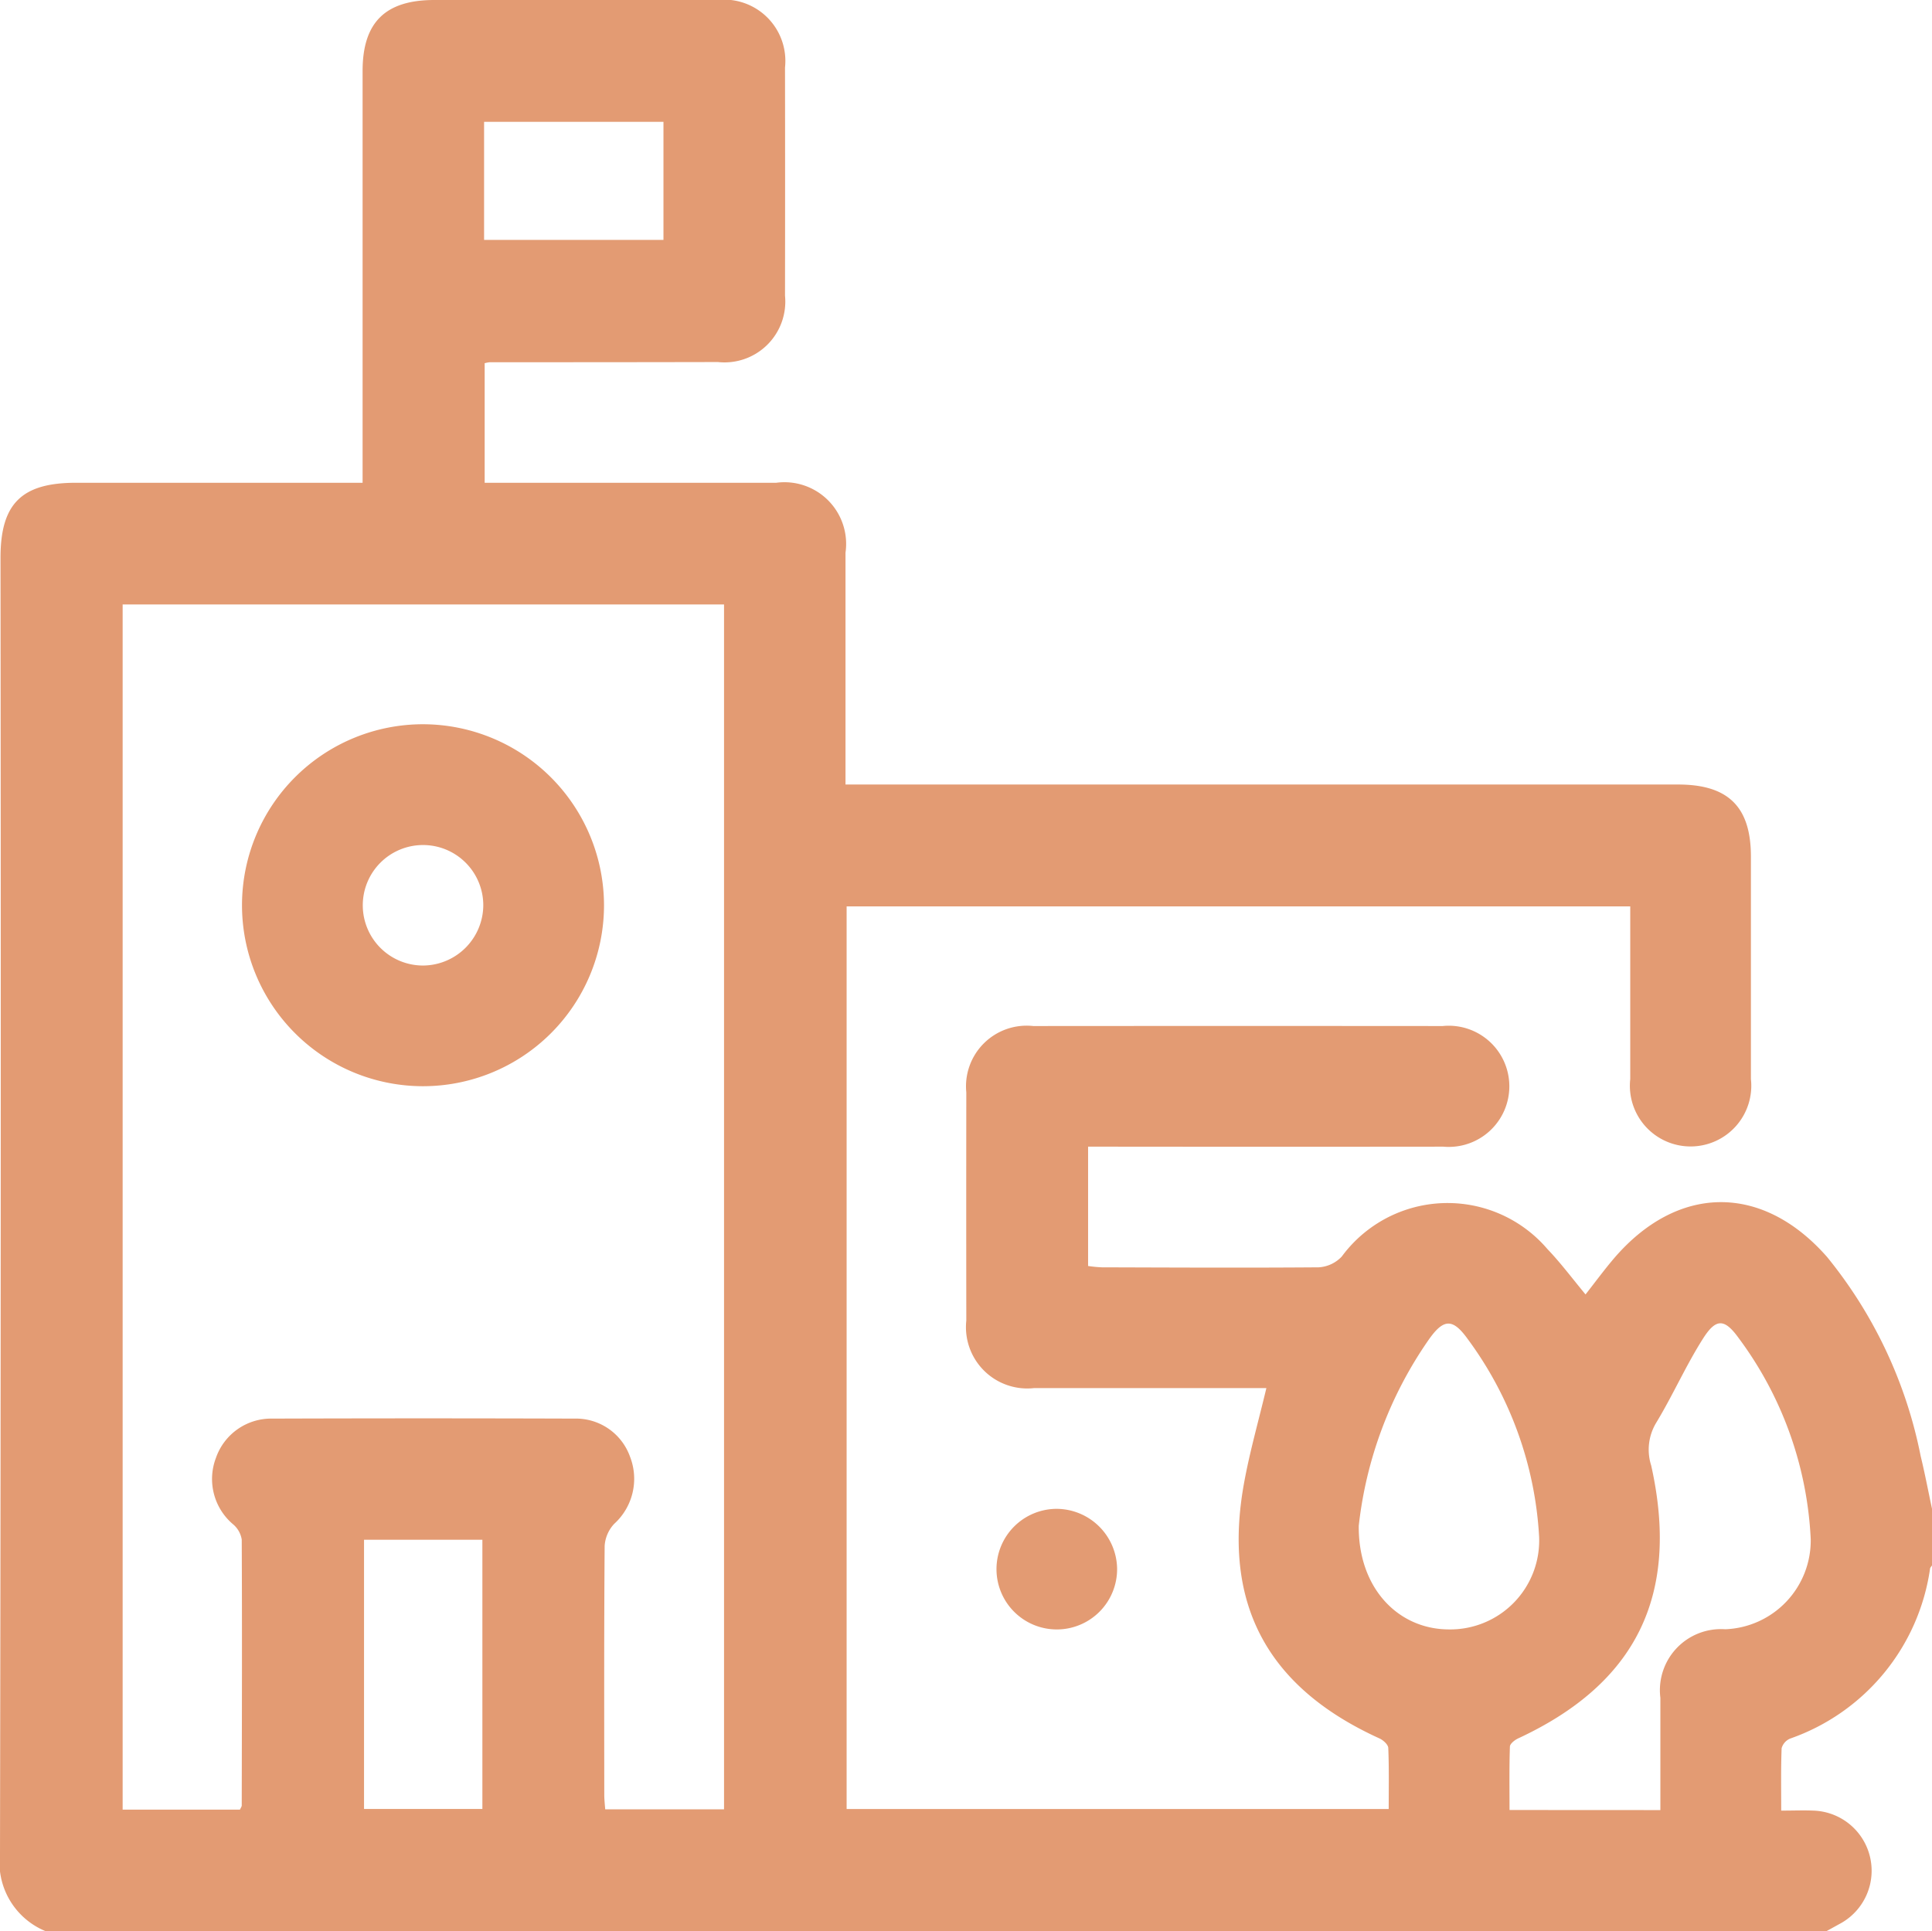 <?xml version="1.0" encoding="UTF-8"?>
<svg xmlns="http://www.w3.org/2000/svg" xmlns:xlink="http://www.w3.org/1999/xlink" id="Group_45" data-name="Group 45" width="72.465" height="72.445" viewBox="0 0 72.465 72.445">
  <defs>
    <clipPath id="clip-path">
      <rect id="Rectangle_29" data-name="Rectangle 29" width="72.465" height="72.445" fill="#e39b73"></rect>
    </clipPath>
  </defs>
  <g id="Group_44" data-name="Group 44" transform="translate(0 0)" clip-path="url(#clip-path)">
    <path id="Path_43" data-name="Path 43" d="M1.717,72.445A2.787,2.787,0,0,1,0,69.525q.045-24.3.019-48.6c0-2.03.788-2.814,2.827-2.815H13.6v-.8q0-7.322,0-14.643C13.6.84,14.45,0,16.293,0Q21.6,0,26.9,0a2.3,2.3,0,0,1,2.544,2.532q.007,4.28,0,8.559a2.281,2.281,0,0,1-2.516,2.49q-4.28.009-8.56.007a1.445,1.445,0,0,0-.189.036v4.486h.747q5.093,0,10.187,0a2.314,2.314,0,0,1,2.6,2.623q0,3.926,0,7.852v.844H62.942c1.883,0,2.73.838,2.731,2.7q0,4.175,0,8.348a2.277,2.277,0,1,1-4.526,0c0-2.143,0-4.286,0-6.476H31.755V67.86H52.087c0-.749.016-1.518-.016-2.285,0-.128-.19-.3-.331-.363-4.235-1.925-5.914-5.085-5.068-9.637.213-1.152.536-2.283.827-3.505h-.717q-4,0-7.993,0a2.3,2.3,0,0,1-2.545-2.532q-.006-4.28,0-8.56a2.275,2.275,0,0,1,2.513-2.489q7.674-.006,15.351,0a2.273,2.273,0,1,1,.026,4.525q-6.261.007-12.522,0h-.8V47.49a4.806,4.806,0,0,0,.514.05c2.711.008,5.423.022,8.134,0a1.289,1.289,0,0,0,.867-.405,4.926,4.926,0,0,1,7.715-.278c.5.522.935,1.107,1.428,1.7.355-.452.684-.9,1.045-1.327,2.39-2.811,5.576-2.855,8.014-.079a17.053,17.053,0,0,1,3.511,7.47c.16.658.286,1.323.427,1.985V58.72c-.025.039-.066.076-.074.118a7.946,7.946,0,0,1-5.243,6.378.555.555,0,0,0-.325.363c-.03.766-.016,1.533-.016,2.341.466,0,.84-.016,1.212,0a2.257,2.257,0,0,1,.966,4.257l-.482.266ZM4.6,22.675V67.883h4.4c.033-.074.067-.115.067-.156.006-3.325.016-6.649,0-9.974a.944.944,0,0,0-.316-.566,2.223,2.223,0,0,1-.651-2.5,2.193,2.193,0,0,1,2.123-1.472q5.659-.019,11.318,0a2.153,2.153,0,0,1,2.088,1.424,2.281,2.281,0,0,1-.593,2.525,1.336,1.336,0,0,0-.357.826c-.024,3.113-.016,6.225-.014,9.338,0,.181.022.363.035.544h4.457V22.675ZM62.277,67.9c0-1.442,0-2.826,0-4.211a2.291,2.291,0,0,1,2.433-2.572,3.332,3.332,0,0,0,3.206-3.387,13.719,13.719,0,0,0-2.7-7.533c-.53-.737-.849-.749-1.329,0-.654,1.025-1.146,2.153-1.778,3.193a1.951,1.951,0,0,0-.176,1.586c1.082,4.853-.551,8.173-4.99,10.235-.128.059-.306.2-.31.307-.026.789-.014,1.58-.014,2.379ZM50.964,57.232c-.024,2.333,1.468,3.885,3.378,3.891a3.337,3.337,0,0,0,3.386-3.495,13.768,13.768,0,0,0-2.679-7.4c-.558-.776-.9-.769-1.456.02a15.127,15.127,0,0,0-2.629,6.987M13.654,67.859h4.439V57.76H13.654ZM18.157,9h6.728V4.571H18.157Z" transform="translate(0 0)" fill="#e39b73"></path>
    <path id="Path_44" data-name="Path 44" d="M42.877,60.317a2.262,2.262,0,1,1-2.271-2.236,2.279,2.279,0,0,1,2.271,2.236" transform="translate(-0.977 -1.481)" fill="#e39b73"></path>
    <path id="Path_45" data-name="Path 45" d="M22.892,34.69a6.789,6.789,0,1,1-6.767-6.811,6.8,6.8,0,0,1,6.767,6.811m-4.528-.025a2.26,2.26,0,1,0-2.239,2.265,2.274,2.274,0,0,0,2.239-2.265" transform="translate(-0.237 -0.711)" fill="#e39b73"></path>
  </g>
</svg>
